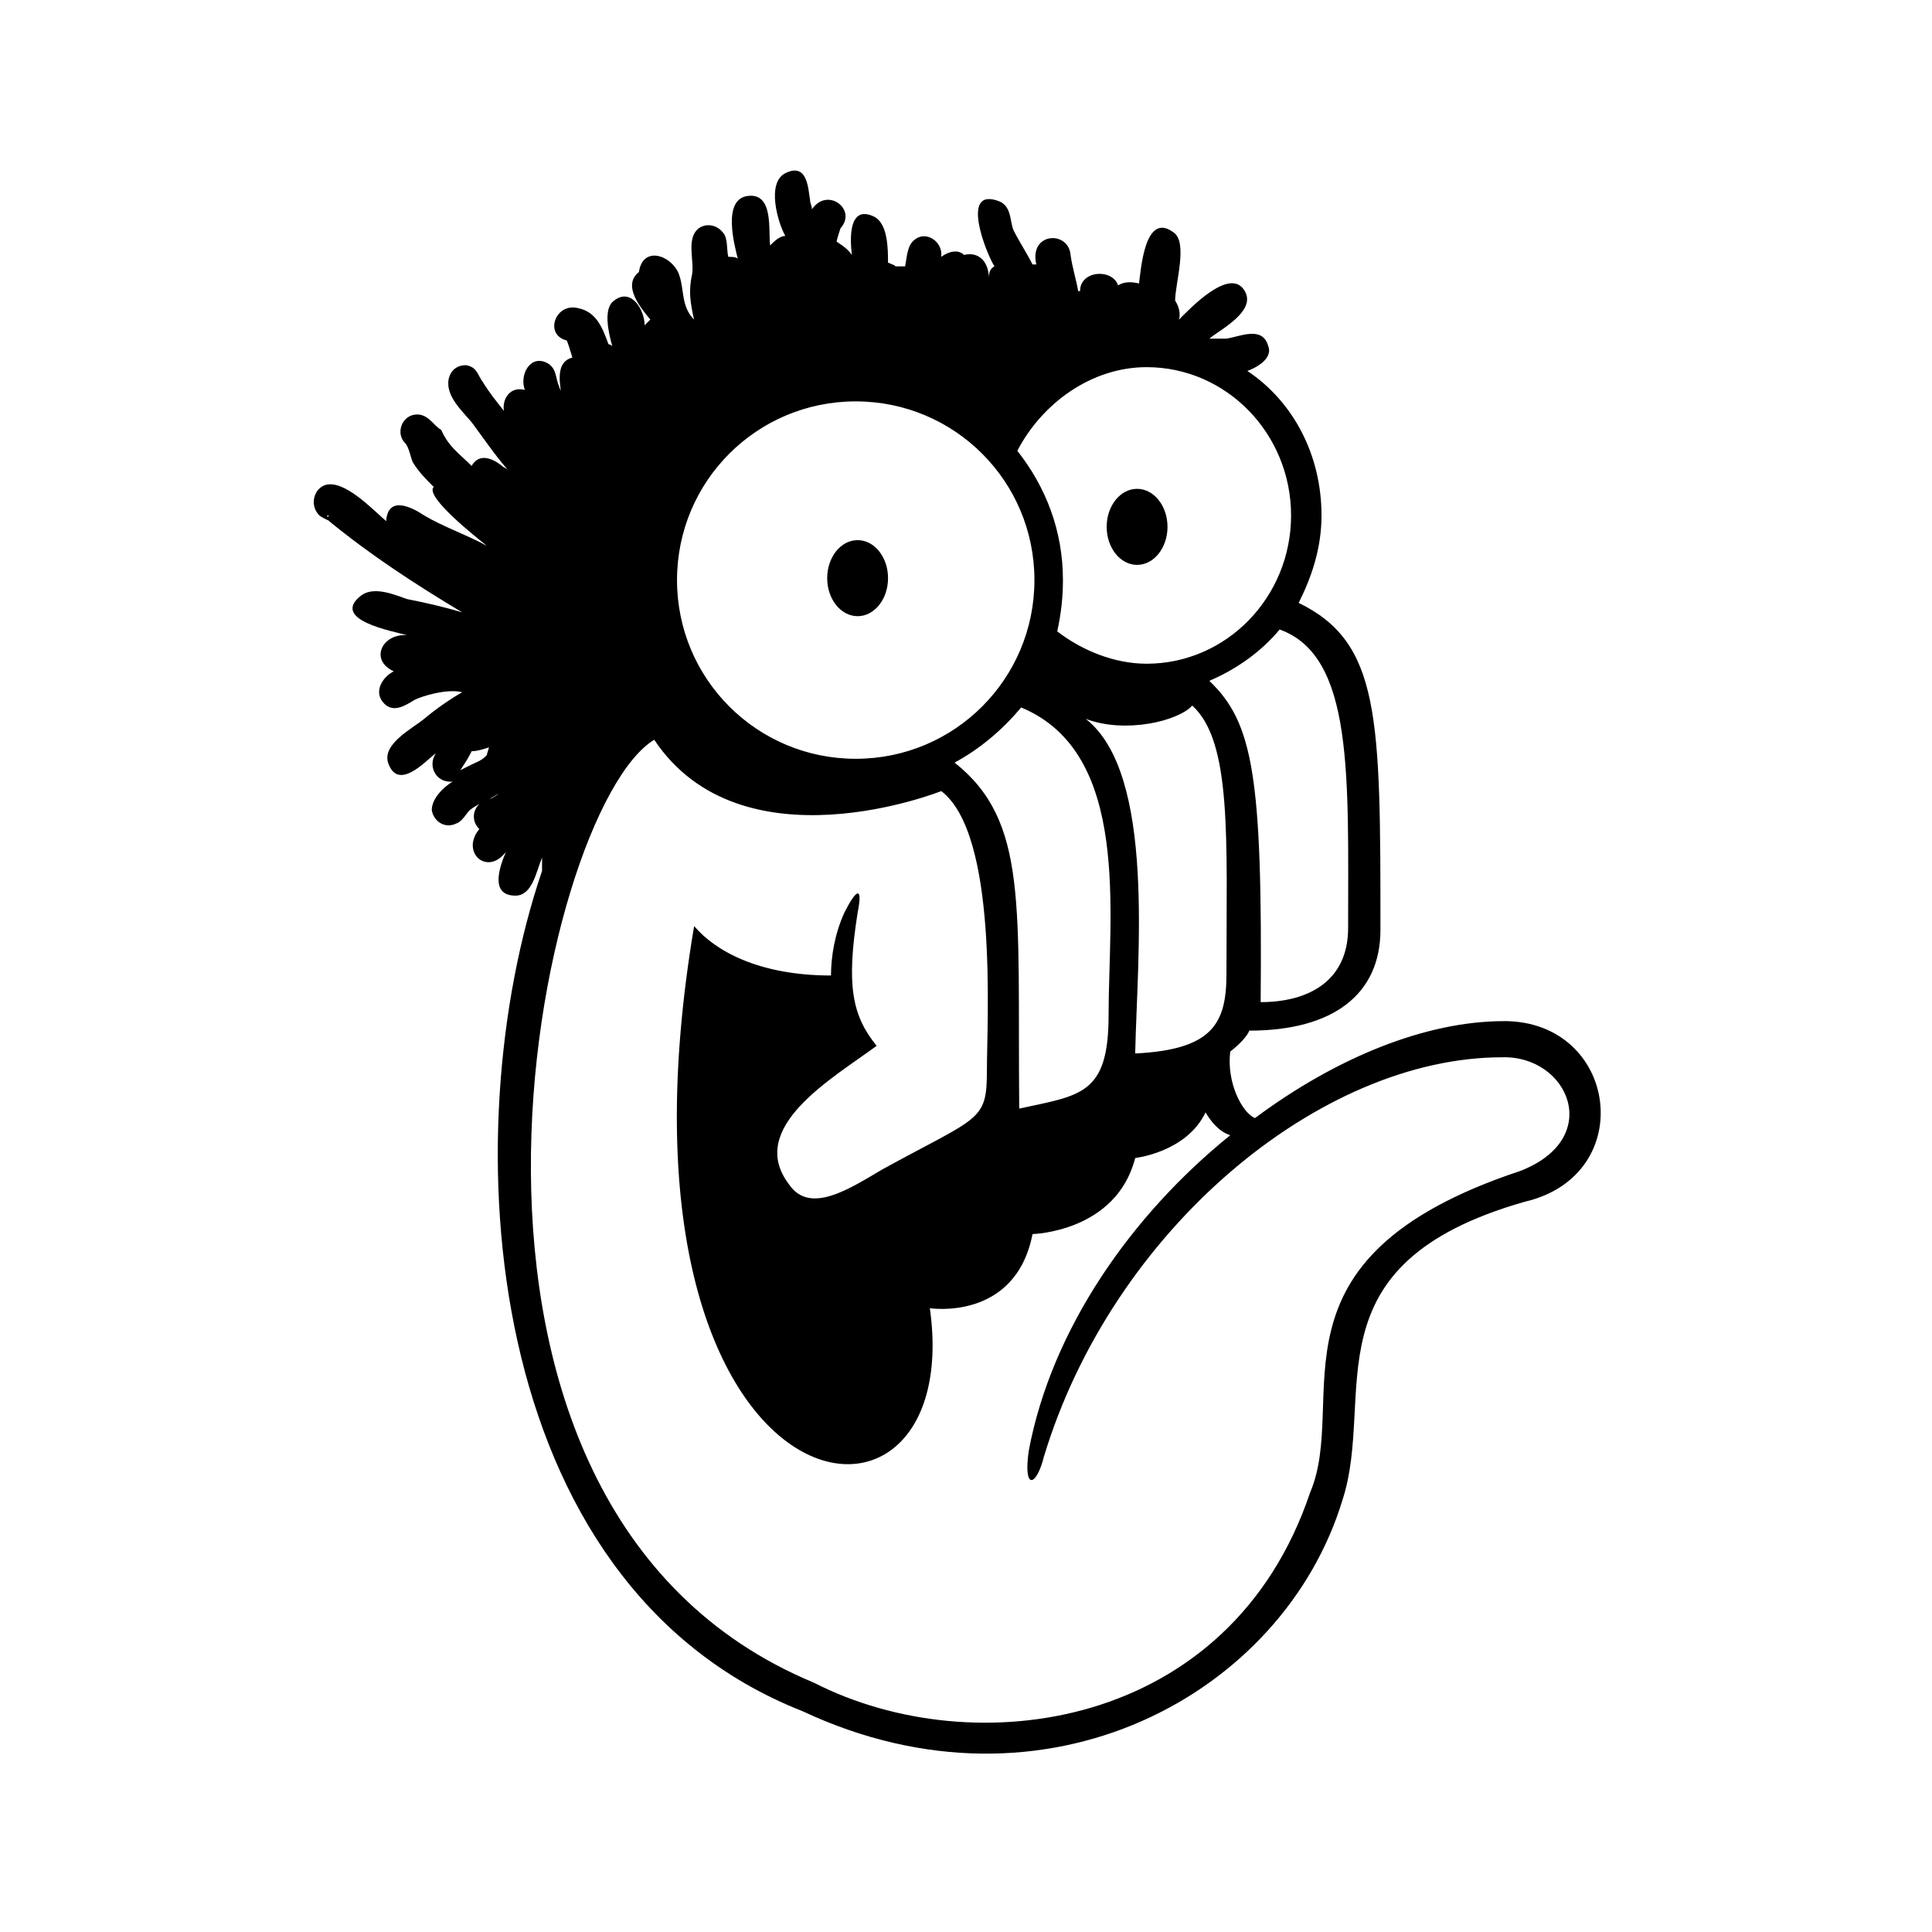 <?xml version="1.0" encoding="UTF-8"?>
<!-- Uploaded to: ICON Repo, www.iconrepo.com, Generator: ICON Repo Mixer Tools -->
<svg fill="#000000" width="800px" height="800px" version="1.1" viewBox="144 144 512 512" xmlns="http://www.w3.org/2000/svg">
 <g>
  <path d="m379.34 297.22c0 5.562-3.609 10.074-8.062 10.074s-8.062-4.512-8.062-10.074c0-5.566 3.609-10.078 8.062-10.078s8.062 4.512 8.062 10.078"/>
  <path d="m453.4 283.62c0 5.566-3.609 10.078-8.062 10.078-4.449 0-8.059-4.512-8.059-10.078 0-5.562 3.609-10.074 8.059-10.074 4.453 0 8.062 4.512 8.062 10.074"/>
  <path d="m542.58 414.61c-20.656 0-44.336 9.574-66 25.695-3.527-1.512-7.559-9.574-6.551-17.633 2.016-1.512 4.535-4.031 5.039-5.543 22.168 0 34.762-9.574 34.762-26.703 0-56.426 0-76.074-21.664-86.656 3.527-7.055 6.047-14.609 6.047-23.176 0-16.121-7.559-30.23-19.648-38.289 4.031-1.512 6.551-4.031 5.543-6.551-1.512-5.543-7.559-2.519-11.082-2.016-1.516 0.004-3.531 0.004-4.539 0.004 3.023-2.519 13.098-7.559 9.07-13.098-4.031-5.543-14.105 5.039-17.129 8.062 0.504-1.512 0-3.527-1.008-5.039 0-4.535 3.527-15.617-0.504-18.137-7.559-5.543-8.566 10.078-9.07 13.602-2.016-0.504-4.027-0.504-5.539 0.5-1.512-4.535-10.078-4.031-10.078 1.512h-0.504c-0.504-3.023-1.512-6.047-2.016-9.574-0.504-6.551-11.082-6.047-9.07 2.519h-1.008c-1.512-3.023-3.527-6.047-5.039-9.07-1.008-2.519-0.504-6.047-3.527-7.559-11.082-4.535-3.527 14.105-1.512 17.129-1.008 0.504-1.512 1.512-1.512 3.023 0-4.031-2.519-7.055-6.551-6.047-1.512-1.512-4.031-1.008-6.047 0.504 0.504-4.031-4.031-7.055-7.055-4.535-2.016 1.512-2.016 4.535-2.519 7.055h-2.519c-0.504-0.504-1.008-0.504-2.016-1.008 0-3.527 0-10.078-3.527-12.09-7.055-3.527-6.551 6.047-6.047 10.078-1.008-1.512-2.519-2.519-4.031-3.527 0-0.504 1.008-3.527 1.008-3.527 4.535-5.039-3.527-11.082-7.559-5.039 0-1.008-0.504-1.512-0.504-2.519-0.504-2.519-0.504-10.078-6.551-7.055-5.039 2.519-2.016 13.098 0 16.625-1.512 0-3.023 1.512-4.031 2.519-0.504-4.031 1.008-14.105-6.047-13.098-6.551 1.008-3.527 12.594-2.519 16.625-0.504-0.504-1.512-0.504-2.519-0.504-0.504-2.016 0-5.039-1.512-6.551-2.016-2.519-6.047-2.519-7.559 0.504-1.512 3.023 0 7.559-0.504 10.578-1.008 4.535-0.504 7.559 0.504 12.09-3.527-3.527-2.519-8.062-4.031-12.09-2.016-5.039-9.574-7.559-10.578-0.504-4.535 3.527 0.504 9.574 3.023 12.594-0.504 0.504-1.008 1.008-1.512 1.512 0-4.031-3.527-10.078-8.062-6.551-3.023 2.016-1.512 8.566-0.504 12.09 0 0-0.504-0.504-1.008-0.504-1.512-4.031-3.023-8.566-8.062-9.574-6.047-1.512-9.07 7.055-3.023 8.566 0.504 1.008 1.008 3.023 1.512 4.535-4.031 1.008-3.527 5.543-3.023 9.07 0-0.504-0.504-1.008-0.504-1.512-1.008-2.016-0.504-4.535-3.023-6.047-4.535-2.519-7.559 3.023-6.047 7.055-4.031-1.008-6.047 2.519-5.543 5.543-2.016-2.519-4.031-5.039-5.543-7.559-1.512-2.016-1.512-4.031-4.535-4.535-2.519 0-4.031 1.512-4.535 3.527-1.008 4.535 3.527 8.566 6.047 11.586 3.023 4.031 6.047 8.566 9.574 12.594-0.504-0.504-1.008-0.504-1.512-1.008-2.519-2.016-6.047-3.527-8.062 0-3.527-3.527-6.047-5.039-8.062-9.574-1.984-0.988-3.496-4.516-7.023-4.012-3.527 0.504-5.039 5.039-2.519 7.559 1.008 1.008 1.512 4.031 2.016 5.039 1.512 2.519 3.527 4.535 5.543 6.551-2.519 2.519 11.586 13.602 14.105 15.617-5.543-3.023-11.586-5.039-16.625-8.062-3.023-2.016-9.574-5.543-10.078 1.512-3.527-3.023-11.082-11.082-16.121-9.574-3.023 1.008-4.031 5.039-2.016 7.559 0.504 1.008 3.527 2.016 3.023 2.016 11.082 9.07 22.672 16.625 35.266 24.184-5.039-1.512-9.574-2.519-14.609-3.527-3.023-1.008-8.566-3.527-12.09-1.008-8.566 6.551 8.566 9.574 12.09 10.578-6.551-0.504-10.078 6.551-3.527 9.574-3.023 1.512-5.543 5.543-2.519 8.566 2.519 2.519 5.543 0.504 8.062-1.008 2.016-1.008 8.566-3.023 12.594-2.016-3.527 2.016-7.055 4.535-10.078 7.055-3.023 2.519-11.082 6.551-9.574 11.586 2.519 7.559 9.574 0 12.09-2.016 0.504-0.504 1.008-0.504 1.008-1.008-3.023 3.527-0.504 8.566 4.031 8.062-2.519 1.512-5.543 4.535-5.543 7.559 0.504 3.023 3.527 5.039 6.551 3.527 1.512-0.504 2.519-2.519 3.527-3.527 2.519-2.016 6.047-3.023 8.566-5.039-1.508 1.004-1.004 1.004-3.019 2.012 0.504-0.504-1.512 0 0 0-4.031 0.504-6.047 5.039-3.023 8.062-5.039 6.047 2.016 12.594 7.055 6.047-1.512 3.527-4.535 11.586 2.519 11.586 4.535 0 5.543-6.551 7.055-10.078v3.527c-23.68 69.527-16.625 188.93 69.023 222.68 64.488 30.23 127.46-4.535 143.08-55.922 9.07-27.711-10.078-62.473 48.367-79.098 30.223-7.055 24.68-47.863-5.547-47.863zm-248.38-180.36m-26.703 22.168v0zm5.039-8.566m-41.816 32.746c-0.504 0-0.504 0 0 0h0.504c-0.504 0.504-0.504 0.504-0.504 0zm42.32 63.48-0.504 0.504c-1.008 1.008-2.519 1.512-3.527 2.016-1.008 0.504-2.016 1.008-3.023 1.512 1.008-1.512 2.016-3.023 3.023-5.039 1.512 0 3.023-0.504 4.535-1.008 0 0.504-0.504 1.512-0.504 2.016zm11.586 33.254m216.64 12.594c0 14.105-10.578 19.648-23.176 19.648 0.504-59.953-2.016-74.059-13.605-85.145 7.055-3.023 13.602-7.559 18.641-13.602 19.652 7.055 18.141 38.793 18.141 79.098zm-69.527-55.418c10.578 4.031 24.688 0.504 28.215-3.527 10.578 9.574 9.07 35.266 9.07 71.039 0 13.098-3.527 20.152-24.184 21.16 0.5-25.191 5.539-74.062-13.102-88.672zm-34.762 11.586c6.551-3.527 12.594-8.566 17.633-14.609 29.223 12.09 23.176 54.914 23.176 81.617 0 21.16-7.559 21.16-23.68 24.688-0.504-53.91 2.519-76.074-17.129-91.695zm-73.559-48.363c0-26.199 21.16-47.359 47.359-47.359 26.199 0 47.359 21.16 47.359 47.359 0 26.199-21.16 47.359-47.359 47.359-26.199-0.004-47.359-21.164-47.359-47.359zm162.73-17.133c0 21.664-17.129 39.297-38.289 39.297-8.566 0-17.129-3.527-23.68-8.566 1.008-4.535 1.512-9.07 1.512-13.602 0-13.098-4.535-24.688-12.09-34.258 6.551-12.594 19.648-22.168 34.258-22.168 21.16 0 38.289 17.637 38.289 39.297zm-38.793-70.531m-120.91 17.633v0 0zm220.16 226.71c-69.527 23.176-44.84 60.457-55.418 85.145-21.16 62.977-89.172 72.043-131.49 50.379-112.85-46.855-73.051-231.25-42.32-249.89 23.176 34.762 76.074 13.602 76.074 13.602 15.113 11.586 12.09 60.457 12.09 74.059s-2.016 12.09-27.711 26.199c-8.566 5.039-19.145 12.09-24.688 4.031-11.586-15.113 11.586-28.215 23.176-36.777-6.551-8.062-8.062-16.121-5.039-35.266 1.512-7.559-0.504-6.047-3.527 0-2.519 5.543-3.527 11.586-3.527 16.625-19.145 0-30.73-6.551-36.273-13.098-26.703 158.2 72.547 173.31 62.473 101.27 0 0 22.672 3.527 27.207-19.648 0 0 22.168-0.504 27.207-20.152 0 0 13.602-1.512 18.641-12.09 1.512 2.519 3.527 5.039 6.551 6.047-26.199 21.16-47.359 51.387-53.402 83.633-1.512 10.578 2.016 9.574 4.031 1.512 18.137-59.953 73.051-105.8 121.42-105.8 17.633-0.508 27.203 21.66 4.531 30.227z"/>
  <path d="m254.4 279.09s-0.504-0.504 0 0z"/>
 </g>
</svg>